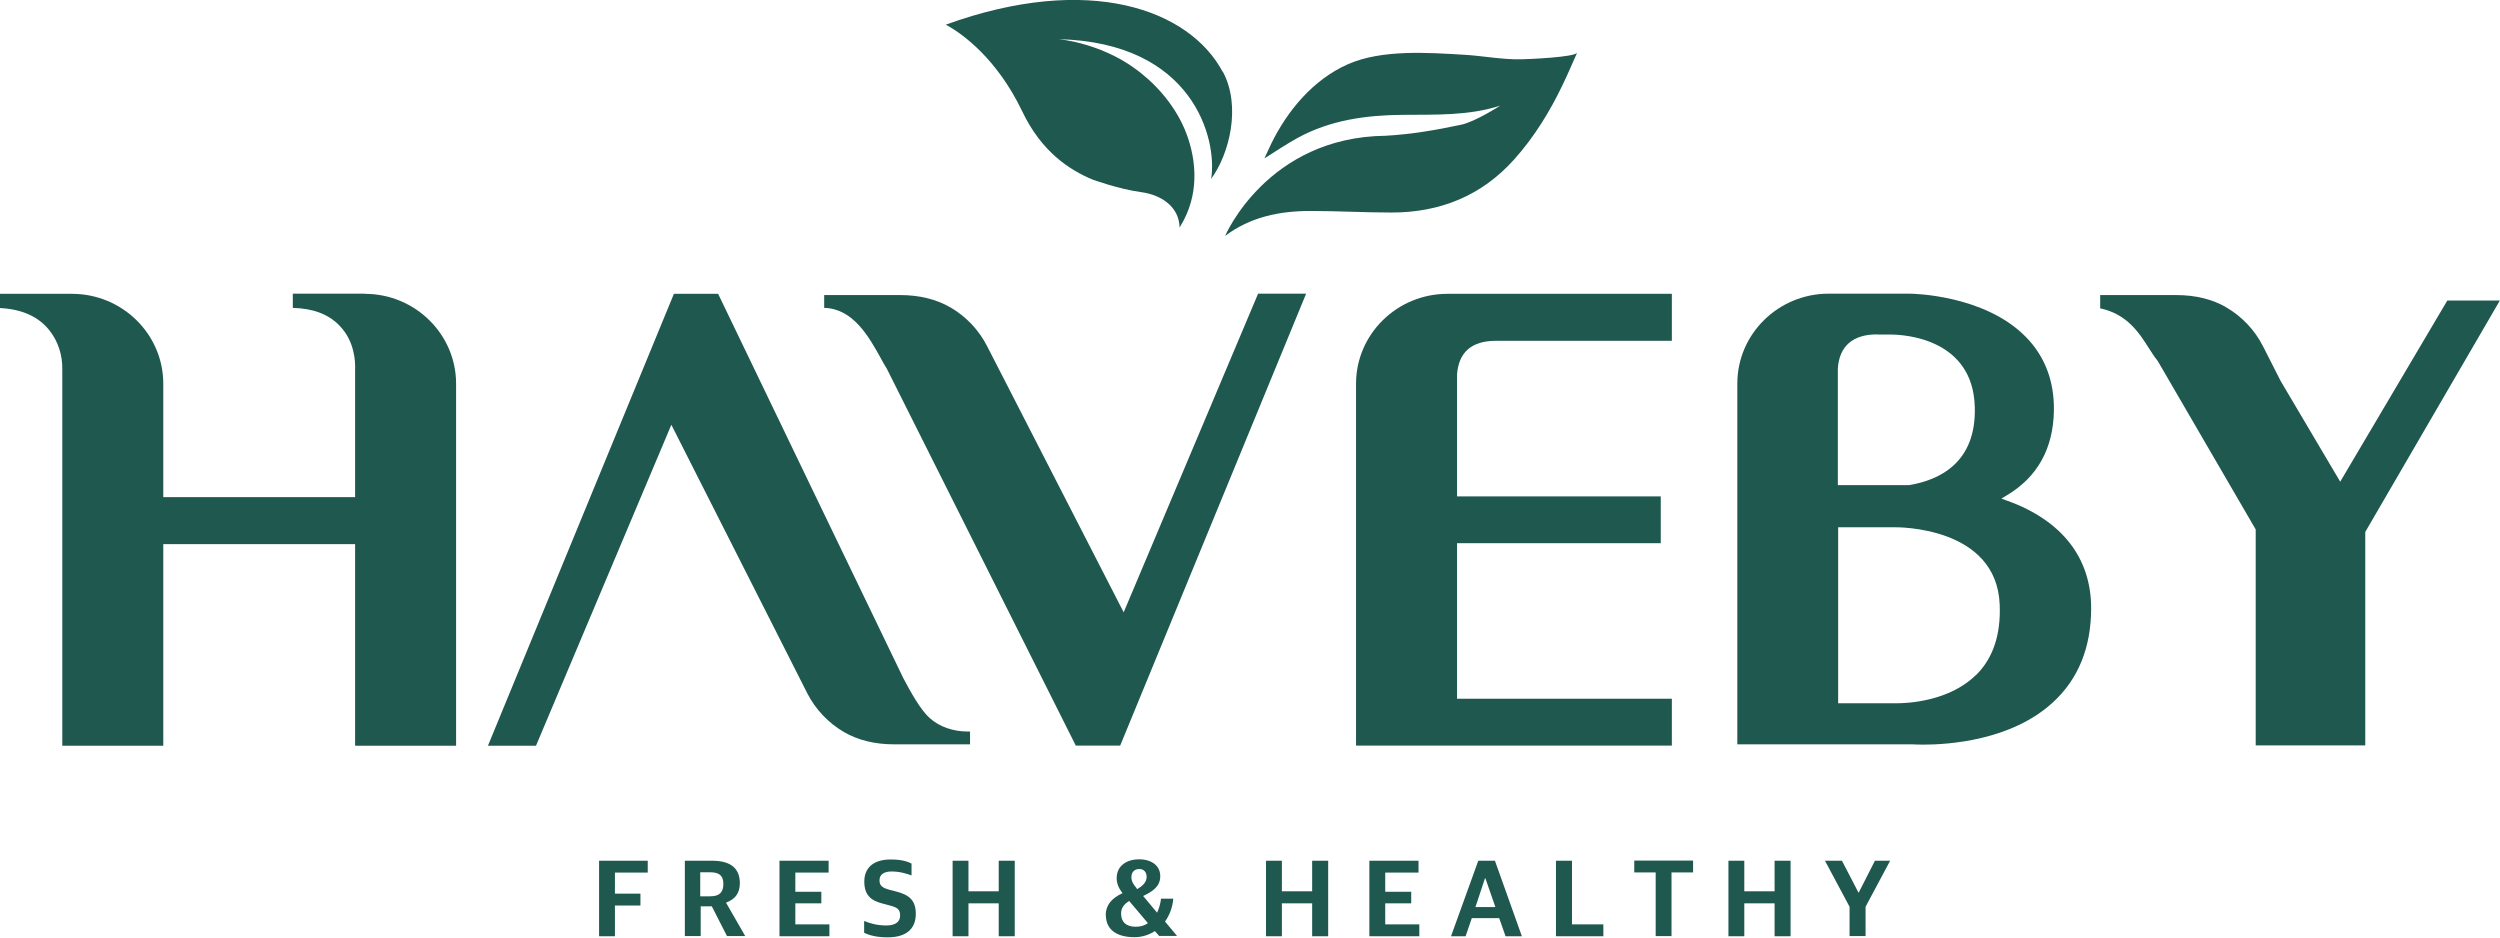 <svg width="96" height="36" viewBox="0 0 96 36" fill="none" xmlns="http://www.w3.org/2000/svg">
<g clip-path="url(#clip0_217_2373)">
<path d="M14.007 11.277H11.244V11.823C12.011 11.841 12.607 12.062 13.027 12.494C13.618 13.093 13.648 13.878 13.636 14.19V19.091H6.27V14.735C6.27 12.835 4.7 11.283 2.764 11.283H0V11.829C0.834 11.871 1.473 12.152 1.893 12.68C2.222 13.087 2.405 13.632 2.392 14.19V28.636H6.27V20.895H13.636V28.636H17.514V14.735C17.514 12.835 15.943 11.283 14.007 11.283V11.277Z" fill="#1E584F"/>
<path d="M52.072 14.729V28.63H64.199V26.832H55.95V20.858H63.773V19.061H55.95V14.387C56.011 13.518 56.516 13.087 57.447 13.087H64.199V11.283H55.579C53.649 11.283 52.072 12.829 52.072 14.735V14.729Z" fill="#1E584F"/>
<path d="M36.483 11.799C35.959 11.493 35.302 11.331 34.584 11.331H31.649V11.823C32.763 11.847 33.372 12.943 33.817 13.746C33.896 13.896 33.975 14.034 34.054 14.159L41.31 28.63H43.015L50.155 11.277H48.311L43.149 23.513L37.907 13.297C37.591 12.674 37.098 12.152 36.489 11.799H36.483Z" fill="#1E584F"/>
<path d="M77.092 19.235L76.855 19.145L77.074 19.013C78.243 18.312 78.845 17.221 78.87 15.771C78.888 14.627 78.517 13.668 77.78 12.925C76.191 11.319 73.446 11.277 73.33 11.277H70.219C68.29 11.277 66.713 12.823 66.713 14.729V28.582H73.427C73.464 28.582 73.61 28.594 73.848 28.594C74.816 28.594 77.238 28.439 78.833 26.97C79.807 26.078 80.3 24.861 80.3 23.357C80.3 21.428 79.192 20.002 77.104 19.235H77.092ZM72.082 12.847H72.606C73.135 12.847 75.765 13.003 75.832 15.633C75.893 17.755 74.493 18.432 73.306 18.63H73.294H70.573V14.153C70.627 13.291 71.151 12.841 72.07 12.841L72.082 12.847ZM75.875 25.922C74.846 26.934 73.251 27.006 72.831 27.006C72.813 27.006 72.794 27.006 72.782 27.006H70.585V20.247H72.709C72.868 20.241 76.666 20.211 76.788 23.213C76.837 24.37 76.532 25.281 75.881 25.922H75.875Z" fill="#1E584F"/>
<path d="M93.973 11.547L89.864 18.497L87.575 14.627L86.899 13.296C86.583 12.673 86.09 12.152 85.481 11.798C84.963 11.493 84.306 11.331 83.582 11.331H80.647V11.84C81.688 12.062 82.145 12.787 82.516 13.368C82.626 13.536 82.723 13.698 82.833 13.83L82.863 13.872L86.619 20.331V28.624H90.826V20.427L95.994 11.541H93.973V11.547Z" fill="#1E584F"/>
<path d="M34.687 26.041C34.632 25.94 27.576 11.283 27.576 11.283H25.878L18.737 28.636H20.582L25.78 16.311L30.997 26.617C31.314 27.24 31.807 27.761 32.416 28.115C32.94 28.42 33.597 28.582 34.315 28.582H37.249V28.091H37.164C36.598 28.091 36.081 27.911 35.703 27.576C35.344 27.258 34.961 26.557 34.687 26.041Z" fill="#1E584F"/>
<path d="M47.044 9.06C48.012 8.329 49.138 8.101 50.325 8.101C51.366 8.101 52.401 8.161 53.436 8.161C55.305 8.161 56.9 7.514 58.148 6.118C58.915 5.261 59.511 4.29 60.004 3.26C60.205 2.846 60.382 2.421 60.564 2.02C60.485 2.199 58.683 2.271 58.428 2.277C57.703 2.295 56.954 2.145 56.224 2.103C54.836 2.02 53.065 1.894 51.768 2.463C50.429 3.05 49.436 4.249 48.815 5.519C48.73 5.699 48.645 5.878 48.554 6.082C49.004 5.8 49.4 5.531 49.826 5.297C51.074 4.614 52.444 4.422 53.85 4.41C55.11 4.398 56.382 4.452 57.606 4.057C57.612 4.057 56.65 4.674 56.114 4.788C55.159 4.992 54.185 5.159 53.211 5.213C48.657 5.261 47.044 9.06 47.044 9.06Z" fill="#1E584F"/>
<path d="M46.947 2.751C45.669 0.366 41.828 -1.048 36.318 0.947C36.318 0.947 36.379 0.977 36.477 1.037C36.933 1.307 38.273 2.224 39.252 4.273C39.995 5.837 41.085 6.538 41.974 6.903C41.986 6.903 42.942 7.257 43.812 7.377C44.658 7.491 45.279 7.982 45.297 8.737C45.34 8.665 45.389 8.581 45.444 8.479C46.089 7.263 45.912 5.933 45.468 4.908C44.926 3.674 43.946 2.919 43.946 2.919C42.473 1.642 40.634 1.504 40.634 1.504C45.833 1.624 46.752 5.351 46.509 6.867C47.203 5.921 47.672 4.087 46.959 2.757L46.947 2.751Z" fill="#1E584F"/>
<path d="M23.005 33.052H24.873V33.507H23.613V34.316H24.593V34.772H23.613V35.952H23.005V33.052Z" fill="#1E584F"/>
<path d="M26.292 33.052H27.345C28.045 33.052 28.41 33.334 28.41 33.915C28.41 34.316 28.21 34.538 27.887 34.658V34.676L28.617 35.946H27.917L27.333 34.802H26.907V35.946H26.298V33.046L26.292 33.052ZM27.272 34.418C27.631 34.418 27.777 34.262 27.777 33.945C27.777 33.627 27.625 33.495 27.266 33.495H26.889V34.418H27.266H27.272Z" fill="#1E584F"/>
<path d="M29.926 33.052H31.819V33.507H30.541V34.244H31.539V34.688H30.541V35.496H31.849V35.952H29.932V33.052H29.926Z" fill="#1E584F"/>
<path d="M33.183 35.82V35.365C33.426 35.467 33.706 35.538 34.029 35.538C34.401 35.538 34.565 35.389 34.565 35.155C34.565 34.921 34.461 34.843 34.151 34.766L33.883 34.694C33.457 34.586 33.189 34.382 33.189 33.849C33.189 33.346 33.518 33.004 34.2 33.004C34.614 33.004 34.833 33.076 35.003 33.16V33.615C34.808 33.549 34.565 33.465 34.236 33.465C33.938 33.465 33.773 33.585 33.773 33.801C33.773 34.005 33.871 34.089 34.151 34.166L34.407 34.232C34.888 34.358 35.167 34.55 35.167 35.089C35.167 35.658 34.814 35.994 34.084 35.994C33.688 35.994 33.384 35.922 33.177 35.814L33.183 35.82Z" fill="#1E584F"/>
<path d="M36.58 33.052H37.189V34.226H38.351V33.052H38.966V35.952H38.351V34.688H37.189V35.952H36.58V33.052Z" fill="#1E584F"/>
<path d="M42.46 35.155C42.46 34.724 42.728 34.472 43.105 34.298C42.953 34.101 42.88 33.921 42.88 33.723C42.88 33.25 43.257 32.998 43.744 32.998C44.231 32.998 44.554 33.25 44.554 33.645C44.554 34.041 44.262 34.232 43.897 34.406L44.432 35.047C44.505 34.892 44.56 34.712 44.584 34.508H45.053C45.029 34.85 44.901 35.155 44.737 35.389L45.199 35.94H44.511L44.347 35.754C44.128 35.898 43.854 35.988 43.562 35.988C42.868 35.988 42.466 35.688 42.466 35.143L42.46 35.155ZM44.079 35.449L43.361 34.598C43.178 34.712 43.05 34.85 43.05 35.083C43.05 35.395 43.233 35.587 43.611 35.587C43.793 35.587 43.951 35.545 44.079 35.449ZM43.641 34.107L43.665 34.142C43.866 34.029 44.031 33.885 44.031 33.669C44.031 33.489 43.921 33.37 43.751 33.37C43.58 33.37 43.446 33.471 43.446 33.681C43.446 33.831 43.513 33.957 43.641 34.101V34.107Z" fill="#1E584F"/>
<path d="M48.615 33.052H49.224V34.226H50.387V33.052H51.002V35.952H50.387V34.688H49.224V35.952H48.615V33.052Z" fill="#1E584F"/>
<path d="M52.578 33.052H54.471V33.507H53.193V34.244H54.191V34.688H53.193V35.496H54.502V35.952H52.584V33.052H52.578Z" fill="#1E584F"/>
<path d="M56.766 33.052H57.405L58.44 35.952H57.813L57.57 35.257H56.517L56.279 35.952H55.719L56.766 33.052ZM56.657 34.831H57.423L57.04 33.729H57.022L56.657 34.831Z" fill="#1E584F"/>
<path d="M59.755 33.052H60.364V35.496H61.569V35.952H59.749V33.052H59.755Z" fill="#1E584F"/>
<path d="M63.578 33.501H62.756V33.046H65.014V33.501H64.186V35.946H63.578V33.501Z" fill="#1E584F"/>
<path d="M66.372 33.052H66.981V34.226H68.144V33.052H68.758V35.952H68.144V34.688H66.981V35.952H66.372V33.052Z" fill="#1E584F"/>
<path d="M71.023 34.819L70.079 33.052H70.731L71.364 34.274H71.376L71.997 33.052H72.581L71.638 34.819V35.946H71.023V34.819Z" fill="#1E584F"/>
</g>
<defs>
<clipPath id="clip0_217_2373">
<rect width="96" height="36" fill="white"/>
</clipPath>
</defs>
</svg>

